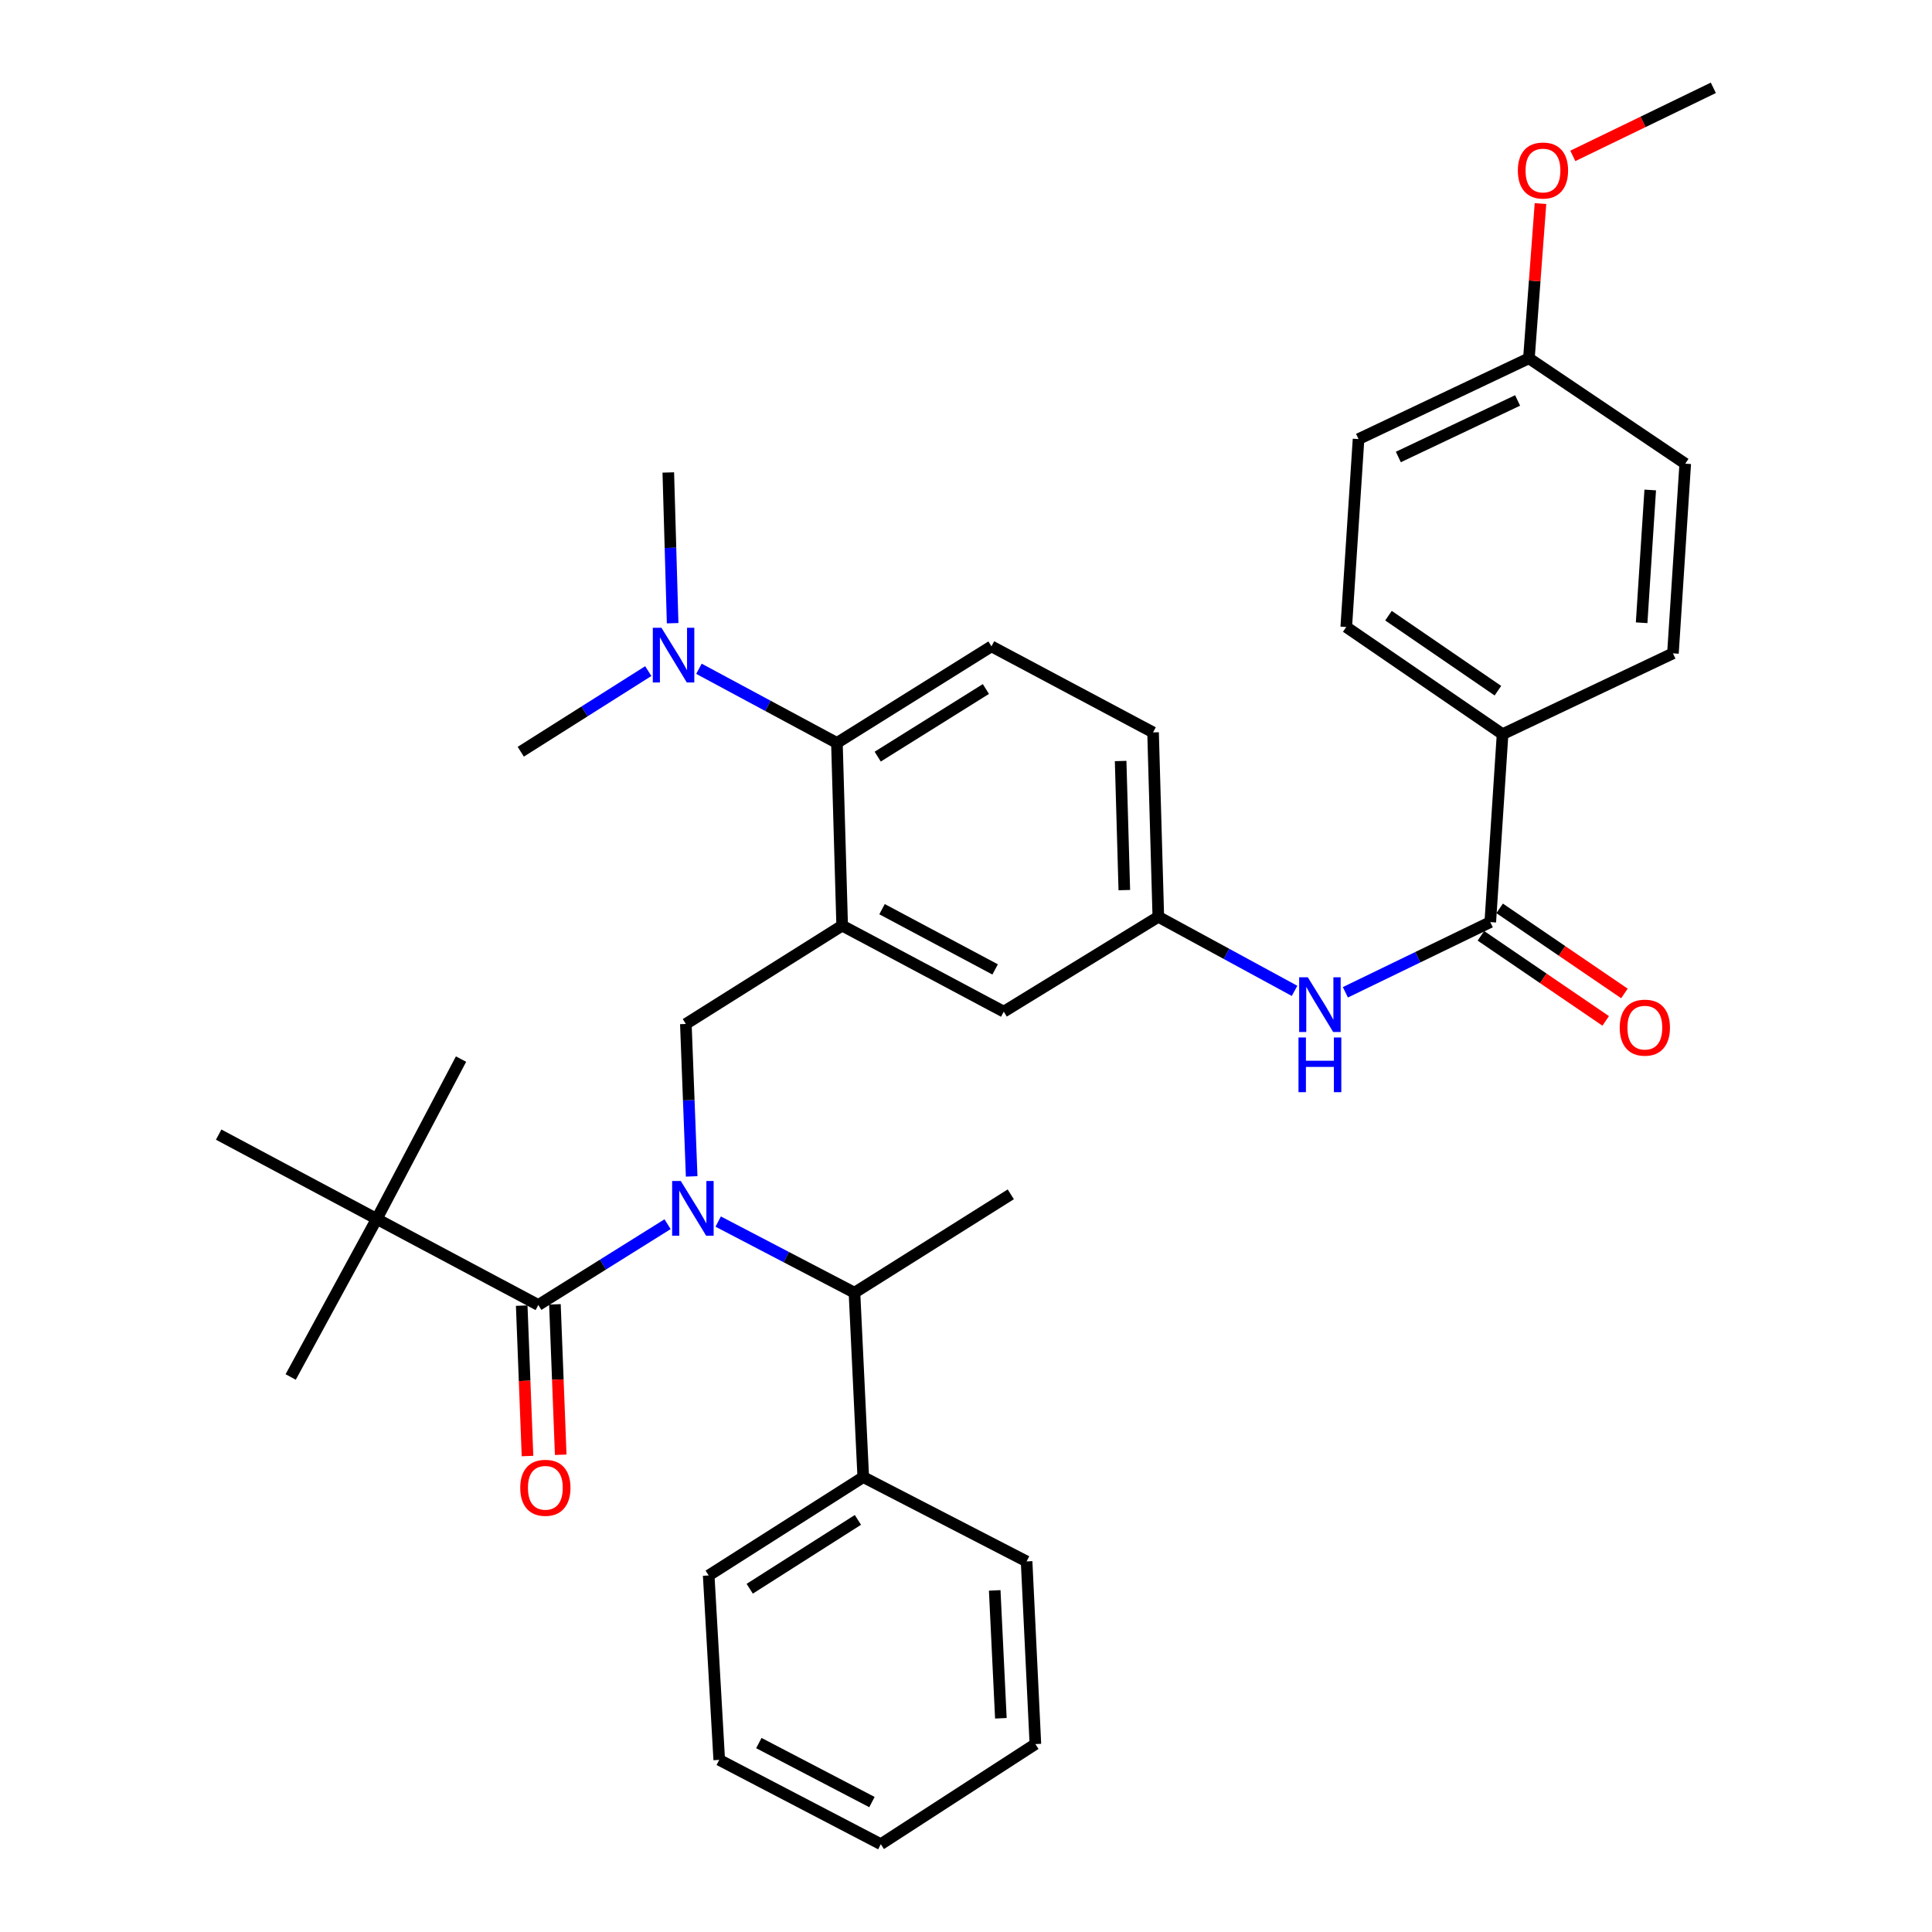 <?xml version='1.0' encoding='iso-8859-1'?>
<svg version='1.1' baseProfile='full'
              xmlns='http://www.w3.org/2000/svg'
                      xmlns:rdkit='http://www.rdkit.org/xml'
                      xmlns:xlink='http://www.w3.org/1999/xlink'
                  xml:space='preserve'
width='1000px' height='1000px' viewBox='0 0 1000 1000'>
<!-- END OF HEADER -->
<rect style='opacity:1.0;fill:#FFFFFF;stroke:none' width='1000' height='1000' x='0' y='0'> </rect>
<path class='bond-0' d='M 670.061,512.87 L 634.804,493.706' style='fill:none;fill-rule:evenodd;stroke:#0000FF;stroke-width:6px;stroke-linecap:butt;stroke-linejoin:miter;stroke-opacity:1' />
<path class='bond-0' d='M 634.804,493.706 L 599.546,474.543' style='fill:none;fill-rule:evenodd;stroke:#000000;stroke-width:6px;stroke-linecap:butt;stroke-linejoin:miter;stroke-opacity:1' />
<path class='bond-1' d='M 696.371,513.61 L 733.868,495.443' style='fill:none;fill-rule:evenodd;stroke:#0000FF;stroke-width:6px;stroke-linecap:butt;stroke-linejoin:miter;stroke-opacity:1' />
<path class='bond-1' d='M 733.868,495.443 L 771.365,477.276' style='fill:none;fill-rule:evenodd;stroke:#000000;stroke-width:6px;stroke-linecap:butt;stroke-linejoin:miter;stroke-opacity:1' />
<path class='bond-2' d='M 777.729,380.004 L 696.817,324.54' style='fill:none;fill-rule:evenodd;stroke:#000000;stroke-width:6px;stroke-linecap:butt;stroke-linejoin:miter;stroke-opacity:1' />
<path class='bond-2' d='M 775.318,357.497 L 718.68,318.672' style='fill:none;fill-rule:evenodd;stroke:#000000;stroke-width:6px;stroke-linecap:butt;stroke-linejoin:miter;stroke-opacity:1' />
<path class='bond-3' d='M 777.729,380.004 L 865.913,338.177' style='fill:none;fill-rule:evenodd;stroke:#000000;stroke-width:6px;stroke-linecap:butt;stroke-linejoin:miter;stroke-opacity:1' />
<path class='bond-4' d='M 777.729,380.004 L 771.365,477.276' style='fill:none;fill-rule:evenodd;stroke:#000000;stroke-width:6px;stroke-linecap:butt;stroke-linejoin:miter;stroke-opacity:1' />
<path class='bond-5' d='M 766.52,484.382 L 798.811,506.398' style='fill:none;fill-rule:evenodd;stroke:#000000;stroke-width:6px;stroke-linecap:butt;stroke-linejoin:miter;stroke-opacity:1' />
<path class='bond-5' d='M 798.811,506.398 L 831.103,528.414' style='fill:none;fill-rule:evenodd;stroke:#FF0000;stroke-width:6px;stroke-linecap:butt;stroke-linejoin:miter;stroke-opacity:1' />
<path class='bond-5' d='M 776.209,470.17 L 808.501,492.186' style='fill:none;fill-rule:evenodd;stroke:#000000;stroke-width:6px;stroke-linecap:butt;stroke-linejoin:miter;stroke-opacity:1' />
<path class='bond-5' d='M 808.501,492.186 L 840.792,514.202' style='fill:none;fill-rule:evenodd;stroke:#FF0000;stroke-width:6px;stroke-linecap:butt;stroke-linejoin:miter;stroke-opacity:1' />
<path class='bond-6' d='M 696.817,324.54 L 703.182,227.269' style='fill:none;fill-rule:evenodd;stroke:#000000;stroke-width:6px;stroke-linecap:butt;stroke-linejoin:miter;stroke-opacity:1' />
<path class='bond-7' d='M 865.913,338.177 L 872.277,239.998' style='fill:none;fill-rule:evenodd;stroke:#000000;stroke-width:6px;stroke-linecap:butt;stroke-linejoin:miter;stroke-opacity:1' />
<path class='bond-7' d='M 849.702,322.337 L 854.157,253.612' style='fill:none;fill-rule:evenodd;stroke:#000000;stroke-width:6px;stroke-linecap:butt;stroke-linejoin:miter;stroke-opacity:1' />
<path class='bond-8' d='M 194.998,630.909 L 113.179,587.276' style='fill:none;fill-rule:evenodd;stroke:#000000;stroke-width:6px;stroke-linecap:butt;stroke-linejoin:miter;stroke-opacity:1' />
<path class='bond-9' d='M 194.998,630.909 L 150.457,712.728' style='fill:none;fill-rule:evenodd;stroke:#000000;stroke-width:6px;stroke-linecap:butt;stroke-linejoin:miter;stroke-opacity:1' />
<path class='bond-10' d='M 194.998,630.909 L 238.631,548.182' style='fill:none;fill-rule:evenodd;stroke:#000000;stroke-width:6px;stroke-linecap:butt;stroke-linejoin:miter;stroke-opacity:1' />
<path class='bond-11' d='M 194.998,630.909 L 278.633,675.46' style='fill:none;fill-rule:evenodd;stroke:#000000;stroke-width:6px;stroke-linecap:butt;stroke-linejoin:miter;stroke-opacity:1' />
<path class='bond-12' d='M 358.005,608.904 L 356.501,569.45' style='fill:none;fill-rule:evenodd;stroke:#0000FF;stroke-width:6px;stroke-linecap:butt;stroke-linejoin:miter;stroke-opacity:1' />
<path class='bond-12' d='M 356.501,569.45 L 354.996,529.997' style='fill:none;fill-rule:evenodd;stroke:#000000;stroke-width:6px;stroke-linecap:butt;stroke-linejoin:miter;stroke-opacity:1' />
<path class='bond-13' d='M 345.538,633.64 L 312.085,654.55' style='fill:none;fill-rule:evenodd;stroke:#0000FF;stroke-width:6px;stroke-linecap:butt;stroke-linejoin:miter;stroke-opacity:1' />
<path class='bond-13' d='M 312.085,654.55 L 278.633,675.46' style='fill:none;fill-rule:evenodd;stroke:#000000;stroke-width:6px;stroke-linecap:butt;stroke-linejoin:miter;stroke-opacity:1' />
<path class='bond-14' d='M 371.735,632.288 L 407.003,650.691' style='fill:none;fill-rule:evenodd;stroke:#0000FF;stroke-width:6px;stroke-linecap:butt;stroke-linejoin:miter;stroke-opacity:1' />
<path class='bond-14' d='M 407.003,650.691 L 442.272,669.095' style='fill:none;fill-rule:evenodd;stroke:#000000;stroke-width:6px;stroke-linecap:butt;stroke-linejoin:miter;stroke-opacity:1' />
<path class='bond-15' d='M 270.039,675.791 L 271.538,714.717' style='fill:none;fill-rule:evenodd;stroke:#000000;stroke-width:6px;stroke-linecap:butt;stroke-linejoin:miter;stroke-opacity:1' />
<path class='bond-15' d='M 271.538,714.717 L 273.037,753.644' style='fill:none;fill-rule:evenodd;stroke:#FF0000;stroke-width:6px;stroke-linecap:butt;stroke-linejoin:miter;stroke-opacity:1' />
<path class='bond-15' d='M 287.227,675.129 L 288.726,714.055' style='fill:none;fill-rule:evenodd;stroke:#000000;stroke-width:6px;stroke-linecap:butt;stroke-linejoin:miter;stroke-opacity:1' />
<path class='bond-15' d='M 288.726,714.055 L 290.225,752.982' style='fill:none;fill-rule:evenodd;stroke:#FF0000;stroke-width:6px;stroke-linecap:butt;stroke-linejoin:miter;stroke-opacity:1' />
<path class='bond-16' d='M 446.82,764.542 L 442.272,669.095' style='fill:none;fill-rule:evenodd;stroke:#000000;stroke-width:6px;stroke-linecap:butt;stroke-linejoin:miter;stroke-opacity:1' />
<path class='bond-17' d='M 446.82,764.542 L 366.817,815.456' style='fill:none;fill-rule:evenodd;stroke:#000000;stroke-width:6px;stroke-linecap:butt;stroke-linejoin:miter;stroke-opacity:1' />
<path class='bond-17' d='M 444.055,786.69 L 388.052,822.331' style='fill:none;fill-rule:evenodd;stroke:#000000;stroke-width:6px;stroke-linecap:butt;stroke-linejoin:miter;stroke-opacity:1' />
<path class='bond-18' d='M 446.82,764.542 L 531.363,808.184' style='fill:none;fill-rule:evenodd;stroke:#000000;stroke-width:6px;stroke-linecap:butt;stroke-linejoin:miter;stroke-opacity:1' />
<path class='bond-19' d='M 354.996,529.997 L 435.907,479.091' style='fill:none;fill-rule:evenodd;stroke:#000000;stroke-width:6px;stroke-linecap:butt;stroke-linejoin:miter;stroke-opacity:1' />
<path class='bond-20' d='M 442.272,669.095 L 523.183,618.18' style='fill:none;fill-rule:evenodd;stroke:#000000;stroke-width:6px;stroke-linecap:butt;stroke-linejoin:miter;stroke-opacity:1' />
<path class='bond-21' d='M 345.908,244.546 L 347.032,283.558' style='fill:none;fill-rule:evenodd;stroke:#000000;stroke-width:6px;stroke-linecap:butt;stroke-linejoin:miter;stroke-opacity:1' />
<path class='bond-21' d='M 347.032,283.558 L 348.155,322.57' style='fill:none;fill-rule:evenodd;stroke:#0000FF;stroke-width:6px;stroke-linecap:butt;stroke-linejoin:miter;stroke-opacity:1' />
<path class='bond-22' d='M 335.552,347.363 L 302.549,368.227' style='fill:none;fill-rule:evenodd;stroke:#0000FF;stroke-width:6px;stroke-linecap:butt;stroke-linejoin:miter;stroke-opacity:1' />
<path class='bond-22' d='M 302.549,368.227 L 269.545,389.092' style='fill:none;fill-rule:evenodd;stroke:#000000;stroke-width:6px;stroke-linecap:butt;stroke-linejoin:miter;stroke-opacity:1' />
<path class='bond-23' d='M 361.771,346.157 L 397.477,365.35' style='fill:none;fill-rule:evenodd;stroke:#0000FF;stroke-width:6px;stroke-linecap:butt;stroke-linejoin:miter;stroke-opacity:1' />
<path class='bond-23' d='M 397.477,365.35 L 433.184,384.543' style='fill:none;fill-rule:evenodd;stroke:#000000;stroke-width:6px;stroke-linecap:butt;stroke-linejoin:miter;stroke-opacity:1' />
<path class='bond-24' d='M 599.546,474.543 L 596.822,379.087' style='fill:none;fill-rule:evenodd;stroke:#000000;stroke-width:6px;stroke-linecap:butt;stroke-linejoin:miter;stroke-opacity:1' />
<path class='bond-24' d='M 581.943,460.715 L 580.037,393.896' style='fill:none;fill-rule:evenodd;stroke:#000000;stroke-width:6px;stroke-linecap:butt;stroke-linejoin:miter;stroke-opacity:1' />
<path class='bond-25' d='M 599.546,474.543 L 519.542,523.632' style='fill:none;fill-rule:evenodd;stroke:#000000;stroke-width:6px;stroke-linecap:butt;stroke-linejoin:miter;stroke-opacity:1' />
<path class='bond-26' d='M 596.822,379.087 L 513.178,334.546' style='fill:none;fill-rule:evenodd;stroke:#000000;stroke-width:6px;stroke-linecap:butt;stroke-linejoin:miter;stroke-opacity:1' />
<path class='bond-27' d='M 513.178,334.546 L 433.184,384.543' style='fill:none;fill-rule:evenodd;stroke:#000000;stroke-width:6px;stroke-linecap:butt;stroke-linejoin:miter;stroke-opacity:1' />
<path class='bond-27' d='M 510.295,356.632 L 454.3,391.63' style='fill:none;fill-rule:evenodd;stroke:#000000;stroke-width:6px;stroke-linecap:butt;stroke-linejoin:miter;stroke-opacity:1' />
<path class='bond-28' d='M 433.184,384.543 L 435.907,479.091' style='fill:none;fill-rule:evenodd;stroke:#000000;stroke-width:6px;stroke-linecap:butt;stroke-linejoin:miter;stroke-opacity:1' />
<path class='bond-29' d='M 435.907,479.091 L 519.542,523.632' style='fill:none;fill-rule:evenodd;stroke:#000000;stroke-width:6px;stroke-linecap:butt;stroke-linejoin:miter;stroke-opacity:1' />
<path class='bond-29' d='M 456.538,470.59 L 515.082,501.769' style='fill:none;fill-rule:evenodd;stroke:#000000;stroke-width:6px;stroke-linecap:butt;stroke-linejoin:miter;stroke-opacity:1' />
<path class='bond-30' d='M 366.817,815.456 L 372.273,910.912' style='fill:none;fill-rule:evenodd;stroke:#000000;stroke-width:6px;stroke-linecap:butt;stroke-linejoin:miter;stroke-opacity:1' />
<path class='bond-31' d='M 531.363,808.184 L 535.912,902.732' style='fill:none;fill-rule:evenodd;stroke:#000000;stroke-width:6px;stroke-linecap:butt;stroke-linejoin:miter;stroke-opacity:1' />
<path class='bond-31' d='M 514.864,823.193 L 518.048,889.377' style='fill:none;fill-rule:evenodd;stroke:#000000;stroke-width:6px;stroke-linecap:butt;stroke-linejoin:miter;stroke-opacity:1' />
<path class='bond-32' d='M 535.912,902.732 L 455.908,954.545' style='fill:none;fill-rule:evenodd;stroke:#000000;stroke-width:6px;stroke-linecap:butt;stroke-linejoin:miter;stroke-opacity:1' />
<path class='bond-33' d='M 372.273,910.912 L 455.908,954.545' style='fill:none;fill-rule:evenodd;stroke:#000000;stroke-width:6px;stroke-linecap:butt;stroke-linejoin:miter;stroke-opacity:1' />
<path class='bond-33' d='M 392.775,902.207 L 451.319,932.75' style='fill:none;fill-rule:evenodd;stroke:#000000;stroke-width:6px;stroke-linecap:butt;stroke-linejoin:miter;stroke-opacity:1' />
<path class='bond-34' d='M 791.365,185.451 L 872.277,239.998' style='fill:none;fill-rule:evenodd;stroke:#000000;stroke-width:6px;stroke-linecap:butt;stroke-linejoin:miter;stroke-opacity:1' />
<path class='bond-35' d='M 791.365,185.451 L 794.359,145.415' style='fill:none;fill-rule:evenodd;stroke:#000000;stroke-width:6px;stroke-linecap:butt;stroke-linejoin:miter;stroke-opacity:1' />
<path class='bond-35' d='M 794.359,145.415 L 797.352,105.378' style='fill:none;fill-rule:evenodd;stroke:#FF0000;stroke-width:6px;stroke-linecap:butt;stroke-linejoin:miter;stroke-opacity:1' />
<path class='bond-36' d='M 791.365,185.451 L 703.182,227.269' style='fill:none;fill-rule:evenodd;stroke:#000000;stroke-width:6px;stroke-linecap:butt;stroke-linejoin:miter;stroke-opacity:1' />
<path class='bond-36' d='M 785.508,207.266 L 723.78,236.538' style='fill:none;fill-rule:evenodd;stroke:#000000;stroke-width:6px;stroke-linecap:butt;stroke-linejoin:miter;stroke-opacity:1' />
<path class='bond-37' d='M 814.087,80.694 L 850.454,63.075' style='fill:none;fill-rule:evenodd;stroke:#FF0000;stroke-width:6px;stroke-linecap:butt;stroke-linejoin:miter;stroke-opacity:1' />
<path class='bond-37' d='M 850.454,63.075 L 886.821,45.455' style='fill:none;fill-rule:evenodd;stroke:#000000;stroke-width:6px;stroke-linecap:butt;stroke-linejoin:miter;stroke-opacity:1' />
<path  class='atom-0' d='M 676.921 505.841
L 686.201 520.841
Q 687.121 522.321, 688.601 525.001
Q 690.081 527.681, 690.161 527.841
L 690.161 505.841
L 693.921 505.841
L 693.921 534.161
L 690.041 534.161
L 680.081 517.761
Q 678.921 515.841, 677.681 513.641
Q 676.481 511.441, 676.121 510.761
L 676.121 534.161
L 672.441 534.161
L 672.441 505.841
L 676.921 505.841
' fill='#0000FF'/>
<path  class='atom-0' d='M 672.101 536.993
L 675.941 536.993
L 675.941 549.033
L 690.421 549.033
L 690.421 536.993
L 694.261 536.993
L 694.261 565.313
L 690.421 565.313
L 690.421 552.233
L 675.941 552.233
L 675.941 565.313
L 672.101 565.313
L 672.101 536.993
' fill='#0000FF'/>
<path  class='atom-3' d='M 838.368 531.902
Q 838.368 525.102, 841.728 521.302
Q 845.088 517.502, 851.368 517.502
Q 857.648 517.502, 861.008 521.302
Q 864.368 525.102, 864.368 531.902
Q 864.368 538.782, 860.968 542.702
Q 857.568 546.582, 851.368 546.582
Q 845.128 546.582, 841.728 542.702
Q 838.368 538.822, 838.368 531.902
M 851.368 543.382
Q 855.688 543.382, 858.008 540.502
Q 860.368 537.582, 860.368 531.902
Q 860.368 526.342, 858.008 523.542
Q 855.688 520.702, 851.368 520.702
Q 847.048 520.702, 844.688 523.502
Q 842.368 526.302, 842.368 531.902
Q 842.368 537.622, 844.688 540.502
Q 847.048 543.382, 851.368 543.382
' fill='#FF0000'/>
<path  class='atom-7' d='M 352.377 611.292
L 361.657 626.292
Q 362.577 627.772, 364.057 630.452
Q 365.537 633.132, 365.617 633.292
L 365.617 611.292
L 369.377 611.292
L 369.377 639.612
L 365.497 639.612
L 355.537 623.212
Q 354.377 621.292, 353.137 619.092
Q 351.937 616.892, 351.577 616.212
L 351.577 639.612
L 347.897 639.612
L 347.897 611.292
L 352.377 611.292
' fill='#0000FF'/>
<path  class='atom-9' d='M 269.274 770.078
Q 269.274 763.278, 272.634 759.478
Q 275.994 755.678, 282.274 755.678
Q 288.554 755.678, 291.914 759.478
Q 295.274 763.278, 295.274 770.078
Q 295.274 776.958, 291.874 780.878
Q 288.474 784.758, 282.274 784.758
Q 276.034 784.758, 272.634 780.878
Q 269.274 776.998, 269.274 770.078
M 282.274 781.558
Q 286.594 781.558, 288.914 778.678
Q 291.274 775.758, 291.274 770.078
Q 291.274 764.518, 288.914 761.718
Q 286.594 758.878, 282.274 758.878
Q 277.954 758.878, 275.594 761.678
Q 273.274 764.478, 273.274 770.078
Q 273.274 775.798, 275.594 778.678
Q 277.954 781.558, 282.274 781.558
' fill='#FF0000'/>
<path  class='atom-16' d='M 342.371 324.934
L 351.651 339.934
Q 352.571 341.414, 354.051 344.094
Q 355.531 346.774, 355.611 346.934
L 355.611 324.934
L 359.371 324.934
L 359.371 353.254
L 355.491 353.254
L 345.531 336.854
Q 344.371 334.934, 343.131 332.734
Q 341.931 330.534, 341.571 329.854
L 341.571 353.254
L 337.891 353.254
L 337.891 324.934
L 342.371 324.934
' fill='#0000FF'/>
<path  class='atom-34' d='M 785.638 88.26
Q 785.638 81.46, 788.998 77.66
Q 792.358 73.86, 798.638 73.86
Q 804.918 73.86, 808.278 77.66
Q 811.638 81.46, 811.638 88.26
Q 811.638 95.14, 808.238 99.06
Q 804.838 102.94, 798.638 102.94
Q 792.398 102.94, 788.998 99.06
Q 785.638 95.18, 785.638 88.26
M 798.638 99.74
Q 802.958 99.74, 805.278 96.86
Q 807.638 93.94, 807.638 88.26
Q 807.638 82.7, 805.278 79.9
Q 802.958 77.06, 798.638 77.06
Q 794.318 77.06, 791.958 79.86
Q 789.638 82.66, 789.638 88.26
Q 789.638 93.98, 791.958 96.86
Q 794.318 99.74, 798.638 99.74
' fill='#FF0000'/>
</svg>
